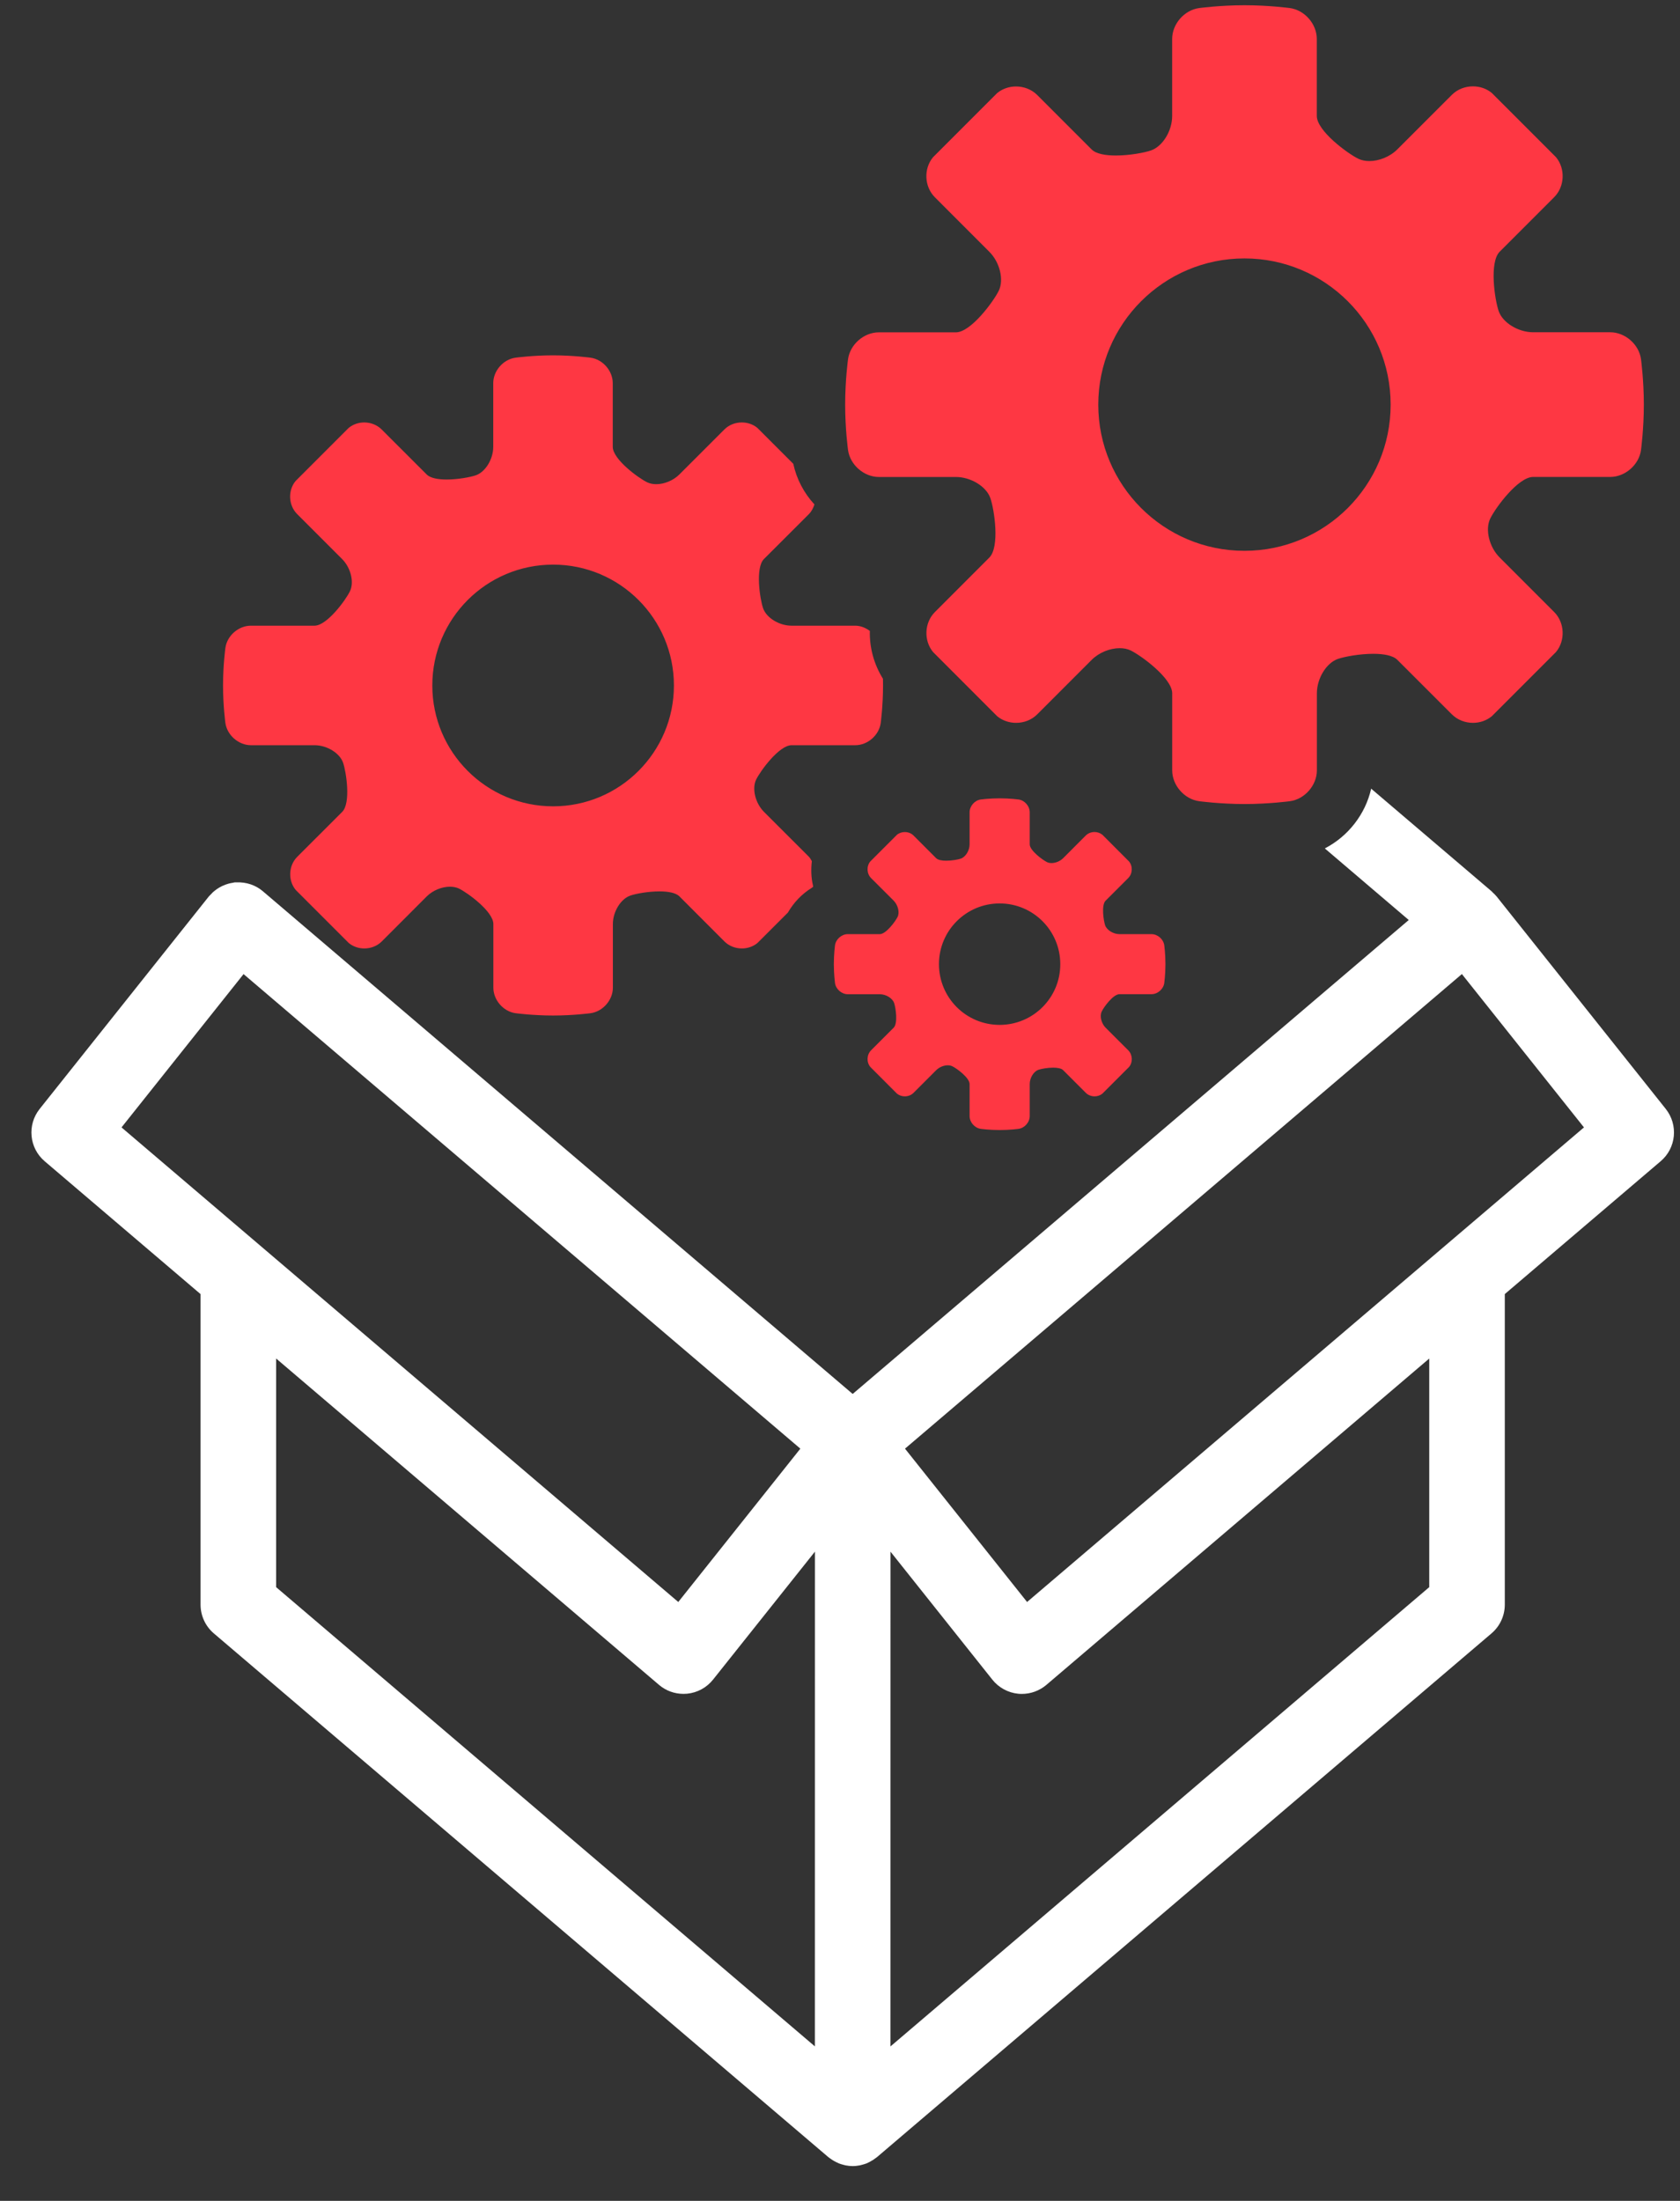 <svg width="42" height="55" viewBox="0 0 42 55" fill="none" xmlns="http://www.w3.org/2000/svg">
<rect x="0" y="0" width="42" height="55" fill="#333333" stroke="none"/>
<path d="M6.274 18.623H7.866C8.174 18.623 8.494 18.82 8.577 19.06C8.659 19.3 8.773 20.07 8.556 20.288L7.43 21.413C7.212 21.631 7.196 22.003 7.393 22.24L8.717 23.564C8.828 23.657 8.968 23.702 9.108 23.702C9.268 23.702 9.427 23.643 9.544 23.527L10.669 22.401C10.823 22.248 11.049 22.159 11.249 22.159C11.331 22.159 11.409 22.174 11.476 22.206C11.701 22.317 12.334 22.783 12.334 23.091V24.683C12.334 24.991 12.584 25.278 12.888 25.32C12.888 25.32 13.317 25.378 13.828 25.378C14.338 25.378 14.767 25.32 14.767 25.32C15.072 25.277 15.322 24.991 15.322 24.683V23.091C15.322 22.783 15.518 22.464 15.758 22.381C15.896 22.333 16.205 22.276 16.487 22.276C16.698 22.276 16.893 22.308 16.986 22.401L18.111 23.527C18.227 23.643 18.387 23.702 18.547 23.702C18.687 23.702 18.827 23.657 18.938 23.564L19.697 22.806C19.843 22.554 20.044 22.342 20.29 22.19C20.303 22.181 20.315 22.169 20.329 22.16C20.326 22.149 20.327 22.137 20.324 22.126C20.277 21.928 20.273 21.723 20.296 21.521C20.274 21.485 20.256 21.445 20.225 21.413L19.099 20.288C18.882 20.07 18.794 19.707 18.904 19.481C19.015 19.256 19.481 18.623 19.789 18.623H21.382C21.691 18.623 21.976 18.374 22.018 18.069C22.018 18.069 22.076 17.64 22.076 17.13C22.076 17.073 22.075 17.017 22.074 16.962C21.847 16.598 21.736 16.183 21.746 15.767C21.639 15.688 21.514 15.636 21.38 15.636H19.788C19.48 15.636 19.16 15.44 19.077 15.199C18.995 14.959 18.881 14.188 19.098 13.971L20.224 12.846C20.291 12.778 20.332 12.694 20.361 12.606C20.1 12.323 19.915 11.975 19.832 11.59L18.936 10.695C18.826 10.602 18.686 10.557 18.545 10.557C18.386 10.557 18.226 10.615 18.11 10.732L16.984 11.857C16.83 12.011 16.604 12.1 16.405 12.1C16.322 12.1 16.244 12.084 16.178 12.052C15.952 11.942 15.319 11.475 15.319 11.167V9.575C15.319 9.267 15.07 8.981 14.765 8.939C14.765 8.939 14.336 8.88 13.825 8.88C13.316 8.88 12.886 8.939 12.886 8.939C12.581 8.981 12.331 9.267 12.331 9.575V11.167C12.331 11.475 12.135 11.795 11.895 11.878C11.757 11.925 11.448 11.983 11.167 11.983C10.956 11.983 10.761 11.951 10.667 11.857L9.541 10.732C9.426 10.617 9.265 10.557 9.106 10.557C8.966 10.557 8.826 10.603 8.715 10.695L7.391 12.019C7.193 12.256 7.21 12.627 7.428 12.846L8.553 13.971C8.771 14.189 8.859 14.552 8.748 14.777C8.638 15.003 8.172 15.636 7.863 15.636H6.272C5.963 15.636 5.677 15.885 5.635 16.19C5.635 16.19 5.576 16.619 5.576 17.13C5.576 17.64 5.635 18.069 5.635 18.069C5.679 18.374 5.966 18.623 6.274 18.623ZM13.828 14.11C15.495 14.11 16.848 15.462 16.848 17.13C16.848 18.797 15.495 20.15 13.828 20.15C12.16 20.15 10.808 18.797 10.808 17.13C10.808 15.462 12.16 14.11 13.828 14.11Z" fill="#FE3743"/>
<path d="M27.987 24.845H28.786C28.941 24.845 29.085 24.719 29.107 24.566C29.107 24.566 29.136 24.351 29.136 24.094C29.136 23.838 29.107 23.623 29.107 23.623C29.085 23.469 28.941 23.344 28.786 23.344H27.987C27.833 23.344 27.672 23.245 27.629 23.125C27.588 23.004 27.53 22.616 27.641 22.507L28.207 21.942C28.315 21.832 28.324 21.646 28.224 21.526L27.56 20.861C27.503 20.815 27.433 20.792 27.364 20.792C27.283 20.792 27.203 20.821 27.144 20.88L26.579 21.446C26.501 21.523 26.387 21.568 26.288 21.568C26.247 21.568 26.207 21.56 26.174 21.544C26.061 21.488 25.743 21.254 25.743 21.099V20.299C25.743 20.145 25.617 20 25.464 19.979C25.464 19.979 25.248 19.95 24.992 19.95C24.735 19.95 24.519 19.979 24.519 19.979C24.366 20 24.24 20.145 24.24 20.299V21.099C24.24 21.254 24.141 21.415 24.021 21.457C23.951 21.481 23.796 21.509 23.655 21.509C23.549 21.509 23.451 21.493 23.404 21.446L22.838 20.88C22.781 20.822 22.701 20.793 22.619 20.793C22.549 20.793 22.478 20.816 22.423 20.862L21.758 21.527C21.659 21.646 21.667 21.832 21.776 21.943L22.342 22.508C22.45 22.618 22.495 22.8 22.44 22.913C22.385 23.026 22.151 23.344 21.995 23.344H21.195C21.041 23.344 20.897 23.469 20.875 23.623C20.875 23.623 20.846 23.839 20.846 24.095C20.846 24.351 20.875 24.567 20.875 24.567C20.897 24.721 21.041 24.846 21.195 24.846H21.995C22.15 24.846 22.31 24.944 22.353 25.065C22.394 25.185 22.451 25.573 22.342 25.682L21.776 26.248C21.668 26.357 21.659 26.544 21.758 26.663L22.423 27.329C22.479 27.375 22.55 27.398 22.619 27.398C22.7 27.398 22.78 27.369 22.839 27.31L23.405 26.744C23.482 26.667 23.595 26.622 23.695 26.622C23.737 26.622 23.776 26.63 23.81 26.647C23.923 26.702 24.24 26.936 24.24 27.091V27.891C24.24 28.045 24.366 28.189 24.519 28.21C24.519 28.21 24.735 28.24 24.992 28.24C25.248 28.24 25.464 28.21 25.464 28.21C25.617 28.189 25.743 28.045 25.743 27.891V27.091C25.743 26.936 25.842 26.775 25.962 26.734C26.032 26.71 26.187 26.681 26.328 26.681C26.434 26.681 26.533 26.697 26.579 26.744L27.145 27.31C27.203 27.368 27.284 27.398 27.364 27.398C27.435 27.398 27.505 27.375 27.561 27.329L28.226 26.664C28.325 26.545 28.316 26.358 28.207 26.248L27.641 25.683C27.532 25.573 27.488 25.392 27.543 25.278C27.597 25.163 27.831 24.845 27.987 24.845ZM24.991 25.612C24.152 25.612 23.474 24.933 23.474 24.094C23.474 23.256 24.153 22.577 24.991 22.577C25.829 22.577 26.507 23.256 26.507 24.094C26.509 24.932 25.829 25.612 24.991 25.612Z" fill="#FE3743"/>
<path d="M21.973 11.92H23.898C24.271 11.92 24.659 12.158 24.759 12.448C24.86 12.738 24.998 13.67 24.733 13.934L23.372 15.296C23.108 15.559 23.089 16.009 23.327 16.295L24.929 17.898C25.063 18.009 25.233 18.064 25.402 18.064C25.596 18.064 25.788 17.994 25.929 17.853L27.291 16.491C27.477 16.305 27.751 16.198 27.992 16.198C28.093 16.198 28.187 16.216 28.267 16.255C28.54 16.389 29.305 16.953 29.305 17.326V19.252C29.305 19.624 29.607 19.971 29.977 20.022C29.977 20.022 30.496 20.093 31.113 20.093C31.73 20.093 32.25 20.022 32.25 20.022C32.62 19.971 32.922 19.624 32.922 19.252V17.326C32.922 16.953 33.159 16.566 33.449 16.466C33.615 16.409 33.992 16.339 34.331 16.339C34.587 16.339 34.823 16.378 34.935 16.491L36.297 17.852C36.438 17.992 36.631 18.064 36.824 18.064C36.994 18.064 37.163 18.009 37.297 17.897L38.899 16.295C39.138 16.009 39.119 15.559 38.855 15.295L37.493 13.933C37.229 13.67 37.123 13.231 37.257 12.957C37.39 12.684 37.955 11.919 38.328 11.919H40.254C40.628 11.919 40.974 11.617 41.025 11.248C41.025 11.248 41.096 10.728 41.096 10.111C41.096 9.494 41.025 8.975 41.025 8.975C40.974 8.605 40.628 8.303 40.254 8.303H38.328C37.955 8.303 37.568 8.065 37.467 7.775C37.367 7.484 37.229 6.552 37.493 6.289L38.855 4.927C39.119 4.663 39.138 4.214 38.899 3.927L37.297 2.325C37.164 2.213 36.994 2.158 36.824 2.158C36.63 2.158 36.438 2.229 36.297 2.37L34.935 3.731C34.749 3.918 34.475 4.025 34.234 4.025C34.134 4.025 34.039 4.006 33.959 3.968C33.686 3.834 32.92 3.27 32.92 2.897V0.973C32.92 0.6 32.618 0.253 32.249 0.202C32.249 0.202 31.729 0.131 31.112 0.131C30.495 0.131 29.976 0.202 29.976 0.202C29.606 0.253 29.304 0.6 29.304 0.973V2.899C29.304 3.272 29.066 3.658 28.776 3.759C28.61 3.817 28.234 3.886 27.895 3.886C27.639 3.886 27.403 3.847 27.29 3.734L25.928 2.372C25.787 2.232 25.593 2.161 25.401 2.161C25.231 2.161 25.062 2.216 24.928 2.327L23.326 3.929C23.087 4.215 23.107 4.665 23.371 4.929L24.732 6.291C24.997 6.554 25.102 6.994 24.969 7.266C24.835 7.539 24.27 8.305 23.898 8.305H21.972C21.598 8.305 21.252 8.607 21.201 8.976C21.201 8.976 21.129 9.495 21.129 10.112C21.129 10.73 21.201 11.248 21.201 11.248C21.253 11.618 21.599 11.92 21.973 11.92ZM31.111 6.458C33.129 6.458 34.766 8.094 34.766 10.112C34.766 12.129 33.129 13.765 31.111 13.765C29.094 13.765 27.457 12.129 27.457 10.112C27.457 8.094 29.095 6.458 31.111 6.458Z" fill="#FE3743"/>
<path d="M41.644 27.712L37.415 22.402C37.386 22.367 37.354 22.337 37.321 22.306C37.309 22.295 37.3 22.282 37.287 22.271L34.279 19.709C34.135 20.35 33.701 20.903 33.12 21.202L35.219 22.991L32.909 24.958L21.317 34.835L9.772 24.999H9.772L6.686 22.37L6.571 22.272C6.388 22.116 6.153 22.04 5.913 22.051C5.898 22.051 5.883 22.049 5.867 22.051C5.863 22.051 5.859 22.053 5.855 22.053C5.843 22.055 5.831 22.058 5.819 22.061C5.787 22.066 5.754 22.072 5.723 22.08C5.695 22.087 5.667 22.096 5.64 22.106C5.608 22.118 5.579 22.13 5.549 22.144C5.522 22.157 5.497 22.171 5.472 22.186C5.444 22.203 5.418 22.221 5.393 22.24C5.369 22.258 5.346 22.276 5.323 22.297C5.323 22.297 5.322 22.298 5.321 22.298C5.298 22.32 5.277 22.342 5.257 22.365C5.245 22.378 5.231 22.389 5.22 22.403L0.991 27.713C0.674 28.111 0.729 28.69 1.117 29.02L5.014 32.34V40.1C5.014 40.376 5.135 40.64 5.346 40.819L20.705 53.904C20.72 53.916 20.736 53.926 20.751 53.938C20.773 53.953 20.794 53.97 20.817 53.983C20.845 54.001 20.874 54.017 20.904 54.031C20.927 54.042 20.95 54.054 20.973 54.064C21.007 54.077 21.042 54.087 21.078 54.097C21.099 54.102 21.12 54.108 21.141 54.113C21.199 54.124 21.258 54.131 21.317 54.131C21.377 54.131 21.436 54.123 21.494 54.113C21.516 54.109 21.536 54.101 21.556 54.097C21.592 54.087 21.628 54.078 21.662 54.064C21.685 54.054 21.707 54.043 21.73 54.032C21.76 54.017 21.788 54.001 21.817 53.983C21.839 53.97 21.86 53.953 21.881 53.938C21.896 53.926 21.914 53.917 21.928 53.904L37.287 40.819C37.498 40.64 37.62 40.376 37.62 40.1V32.339L41.517 29.019C41.906 28.689 41.961 28.111 41.644 27.712ZM3.038 28.174L6.089 24.343L20.009 36.202L16.957 40.034L3.038 28.174ZM20.372 51.139L6.903 39.663V33.949L16.475 42.105C16.647 42.252 16.864 42.33 17.087 42.33C17.117 42.33 17.148 42.329 17.178 42.326C17.433 42.301 17.667 42.174 17.826 41.974L20.373 38.776L20.372 51.139ZM35.731 39.663L22.262 51.14L22.263 38.777L24.809 41.975C24.967 42.174 25.202 42.302 25.457 42.327C25.487 42.33 25.517 42.331 25.547 42.331C25.77 42.331 25.988 42.251 26.159 42.106L35.731 33.95V39.663ZM25.677 40.034L22.625 36.202L26.562 32.849L36.547 24.342L39.599 28.174L25.677 40.034Z" fill="white"/>
</svg>
